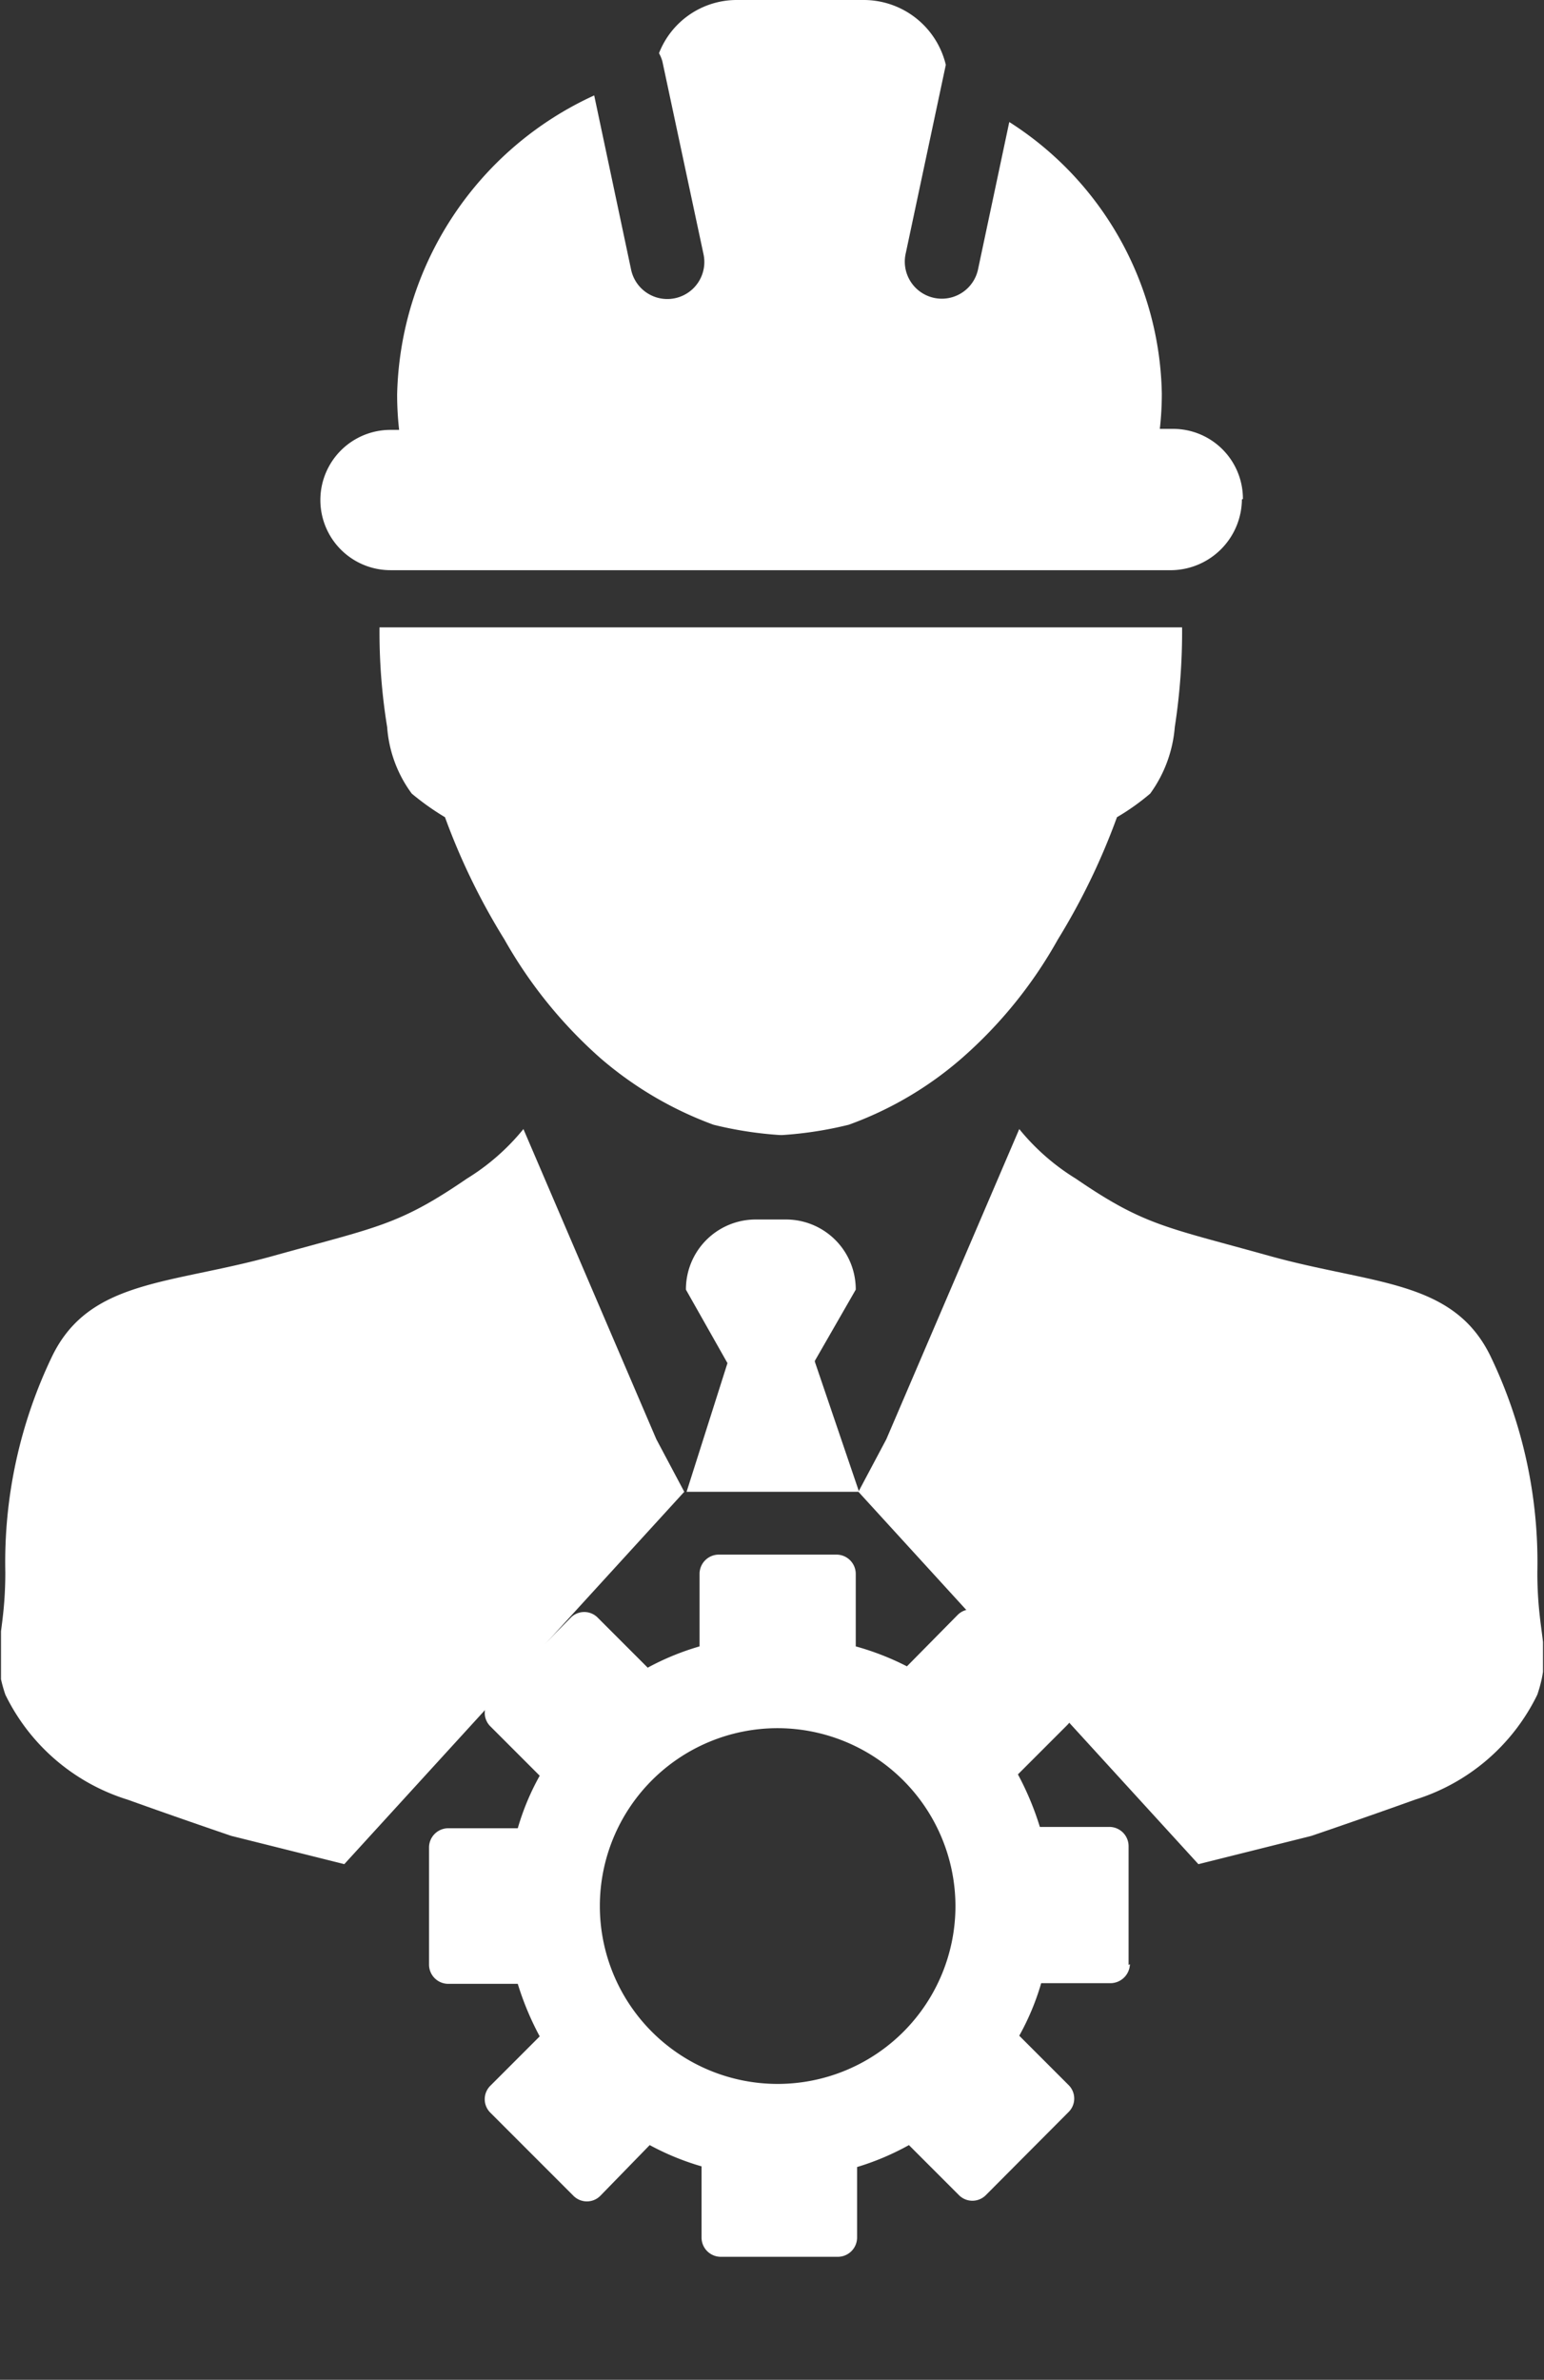 <svg id="Ebene_1" data-name="Ebene 1" xmlns="http://www.w3.org/2000/svg" xmlns:xlink="http://www.w3.org/1999/xlink" viewBox="0 0 46.46 71.58"><rect x="0" y="0" width="46.46" height="71.58" fill="#333333" stroke="none"/><defs><clipPath id="clip-path" transform="translate(-16.25 -12.48)"><rect x="16.28" y="12.47" width="46.4" height="71.54" fill="none"/></clipPath></defs><g clip-path="url(#clip-path)"><path d="M36,55.77l-4-9.33a6.73,6.73,0,0,1-1.7,1.49c-2.06,1.41-2.69,1.45-5.81,2.32s-5.53.71-6.66,3a14.29,14.29,0,0,0-1.42,6.52c0,2-.45,2.34,0,3.68a6.1,6.1,0,0,0,3.68,3.16c1.53.55,3.12,1.09,3.12,1.09l3.4.85,10.23-11.2Z" transform="translate(-16.25 -12.48)" fill="#fff"/></g><g clip-path="url(#clip-path)"><path d="M42.92,55.77l4-9.33a6.73,6.73,0,0,0,1.7,1.49c2.06,1.41,2.69,1.45,5.81,2.32s5.53.71,6.66,3a14.29,14.29,0,0,1,1.42,6.52c0,2,.45,2.34,0,3.68a6.1,6.1,0,0,1-3.68,3.16c-1.53.55-3.12,1.09-3.12,1.09l-3.4.85L42.08,57.35Z" transform="translate(-16.25 -12.48)" fill="#fff"/></g><g clip-path="url(#clip-path)"><path d="M40.77,53.41,42,51.27a2.1,2.1,0,0,0-2.09-2.11H39a2.1,2.1,0,0,0-2.11,2.11l1.25,2.21-1.23,3.87h5.19l-1.33-3.91Z" transform="translate(-16.25 -12.48)" fill="#fff"/></g><g clip-path="url(#clip-path)"><path d="M51.67,31.35h-24a17.75,17.75,0,0,0,.23,3,3.82,3.82,0,0,0,.74,2,7.85,7.85,0,0,0,1,.71,19.87,19.87,0,0,0,1.79,3.68,13.82,13.82,0,0,0,2.89,3.57,11,11,0,0,0,3.4,2,11.39,11.39,0,0,0,2,.31h.07a11.39,11.39,0,0,0,2-.31,10.7,10.7,0,0,0,3.4-2,13.46,13.46,0,0,0,2.89-3.57,20.14,20.14,0,0,0,1.78-3.68,7,7,0,0,0,1-.71,3.94,3.94,0,0,0,.74-2,18.85,18.85,0,0,0,.22-3" transform="translate(-16.25 -12.48)" fill="#fff"/></g><g clip-path="url(#clip-path)"><path d="M53.65,27.49a2.1,2.1,0,0,0-2.11-2.11h-.39a9.42,9.42,0,0,0,.06-1.06,9.9,9.9,0,0,0-4.59-8.17l-.94,4.43a1.11,1.11,0,1,1-2.18-.46l1.21-5.69a2.54,2.54,0,0,0-2.48-1.95H38.4a2.51,2.51,0,0,0-2.32,1.6,1.22,1.22,0,0,1,.1.24l1.24,5.81a1.11,1.11,0,0,1-2.18.46h0l-1.11-5.24a10.14,10.14,0,0,0-5.93,9,9.42,9.42,0,0,0,.06,1.06H28a2.11,2.11,0,1,0,0,4.22H51.52a2.15,2.15,0,0,0,2.1-2.13" transform="translate(-16.25 -12.48)" fill="#fff"/></g><g clip-path="url(#clip-path)"><path d="M45.7,70.85A6.67,6.67,0,1,1,39,64.18h0a6.67,6.67,0,0,1,6.67,6.67m6.49,2.21V68.64a.71.71,0,0,0-.71-.71H48.86c-.21-.69.4-.69.06-1.32l2.29-2.2a.7.7,0,0,0,0-1h0L46,58.35a.7.7,0,0,0-1,0h0l-2.32,2.22c-.62-.33,0,.65-.7.45V58.35a.71.71,0,0,0-.71-.71H36.84a.71.71,0,0,0-.71.71h0V61c-.68.2,0-.88-.61-.55l-1.88-1.88a.7.7,0,0,0-1,0h0l-4.46,4.47a.7.7,0,0,0,0,1h0L30,66a10.55,10.55,0,0,0-.83,2l-2.61,1.24a.66.66,0,0,0-.71.61v3.28a.71.71,0,0,0,.71.71h2.62a9.48,9.48,0,0,0,.83,2l-1.86,1.86a.7.7,0,0,0,0,1h0l3.12,3.12a.7.7,0,0,0,1,0h0l1.88-1.88a10.38,10.38,0,0,0,1.95.8v2.66a.71.71,0,0,0,.71.71h4.42a.72.72,0,0,0,.77-.65V80.68a10.38,10.38,0,0,0,2-.8l1.88,1.88a.7.7,0,0,0,1,0h0l3.12-3.12a.7.7,0,0,0,0-1h0l-1.86-1.86a10.55,10.55,0,0,0,.83-2h2.62a.69.69,0,0,0,.7-.68v0" transform="translate(-16.25 -12.48)" fill="none"/></g><g clip-path="url(#clip-path)"><path d="M45,69.81a5.35,5.35,0,1,1-5.35-5.35h0A5.36,5.36,0,0,1,45,69.81m5.21,1.77V68a.58.58,0,0,0-.57-.57h-2.1a8.78,8.78,0,0,0-.66-1.58l1.49-1.49a.57.57,0,0,0,0-.8l-2.5-2.51a.57.57,0,0,0-.8,0L43.54,62.6A8.13,8.13,0,0,0,42,62V59.81a.58.58,0,0,0-.57-.57H37.87a.58.58,0,0,0-.57.57h0V62a7.87,7.87,0,0,0-1.56.64l-1.51-1.51a.57.57,0,0,0-.8,0L31,63.6a.57.57,0,0,0,0,.8l1.49,1.49a7.54,7.54,0,0,0-.66,1.58h-2.1a.58.58,0,0,0-.57.57h0v3.54a.58.58,0,0,0,.57.57h2.1a8.78,8.78,0,0,0,.66,1.58L31,75.22a.57.57,0,0,0,0,.8l2.51,2.51a.57.57,0,0,0,.8,0L35.8,77a7.87,7.87,0,0,0,1.56.64v2.15a.58.58,0,0,0,.57.57h3.54a.58.58,0,0,0,.57-.57h0V77.66A7.87,7.87,0,0,0,43.6,77l1.51,1.51a.57.57,0,0,0,.8,0L48.41,76a.57.57,0,0,0,0-.8l-1.49-1.49a7.54,7.54,0,0,0,.66-1.58h2.1a.59.59,0,0,0,.57-.57" transform="translate(-16.25 -12.48)" fill="#fff"/></g></svg>